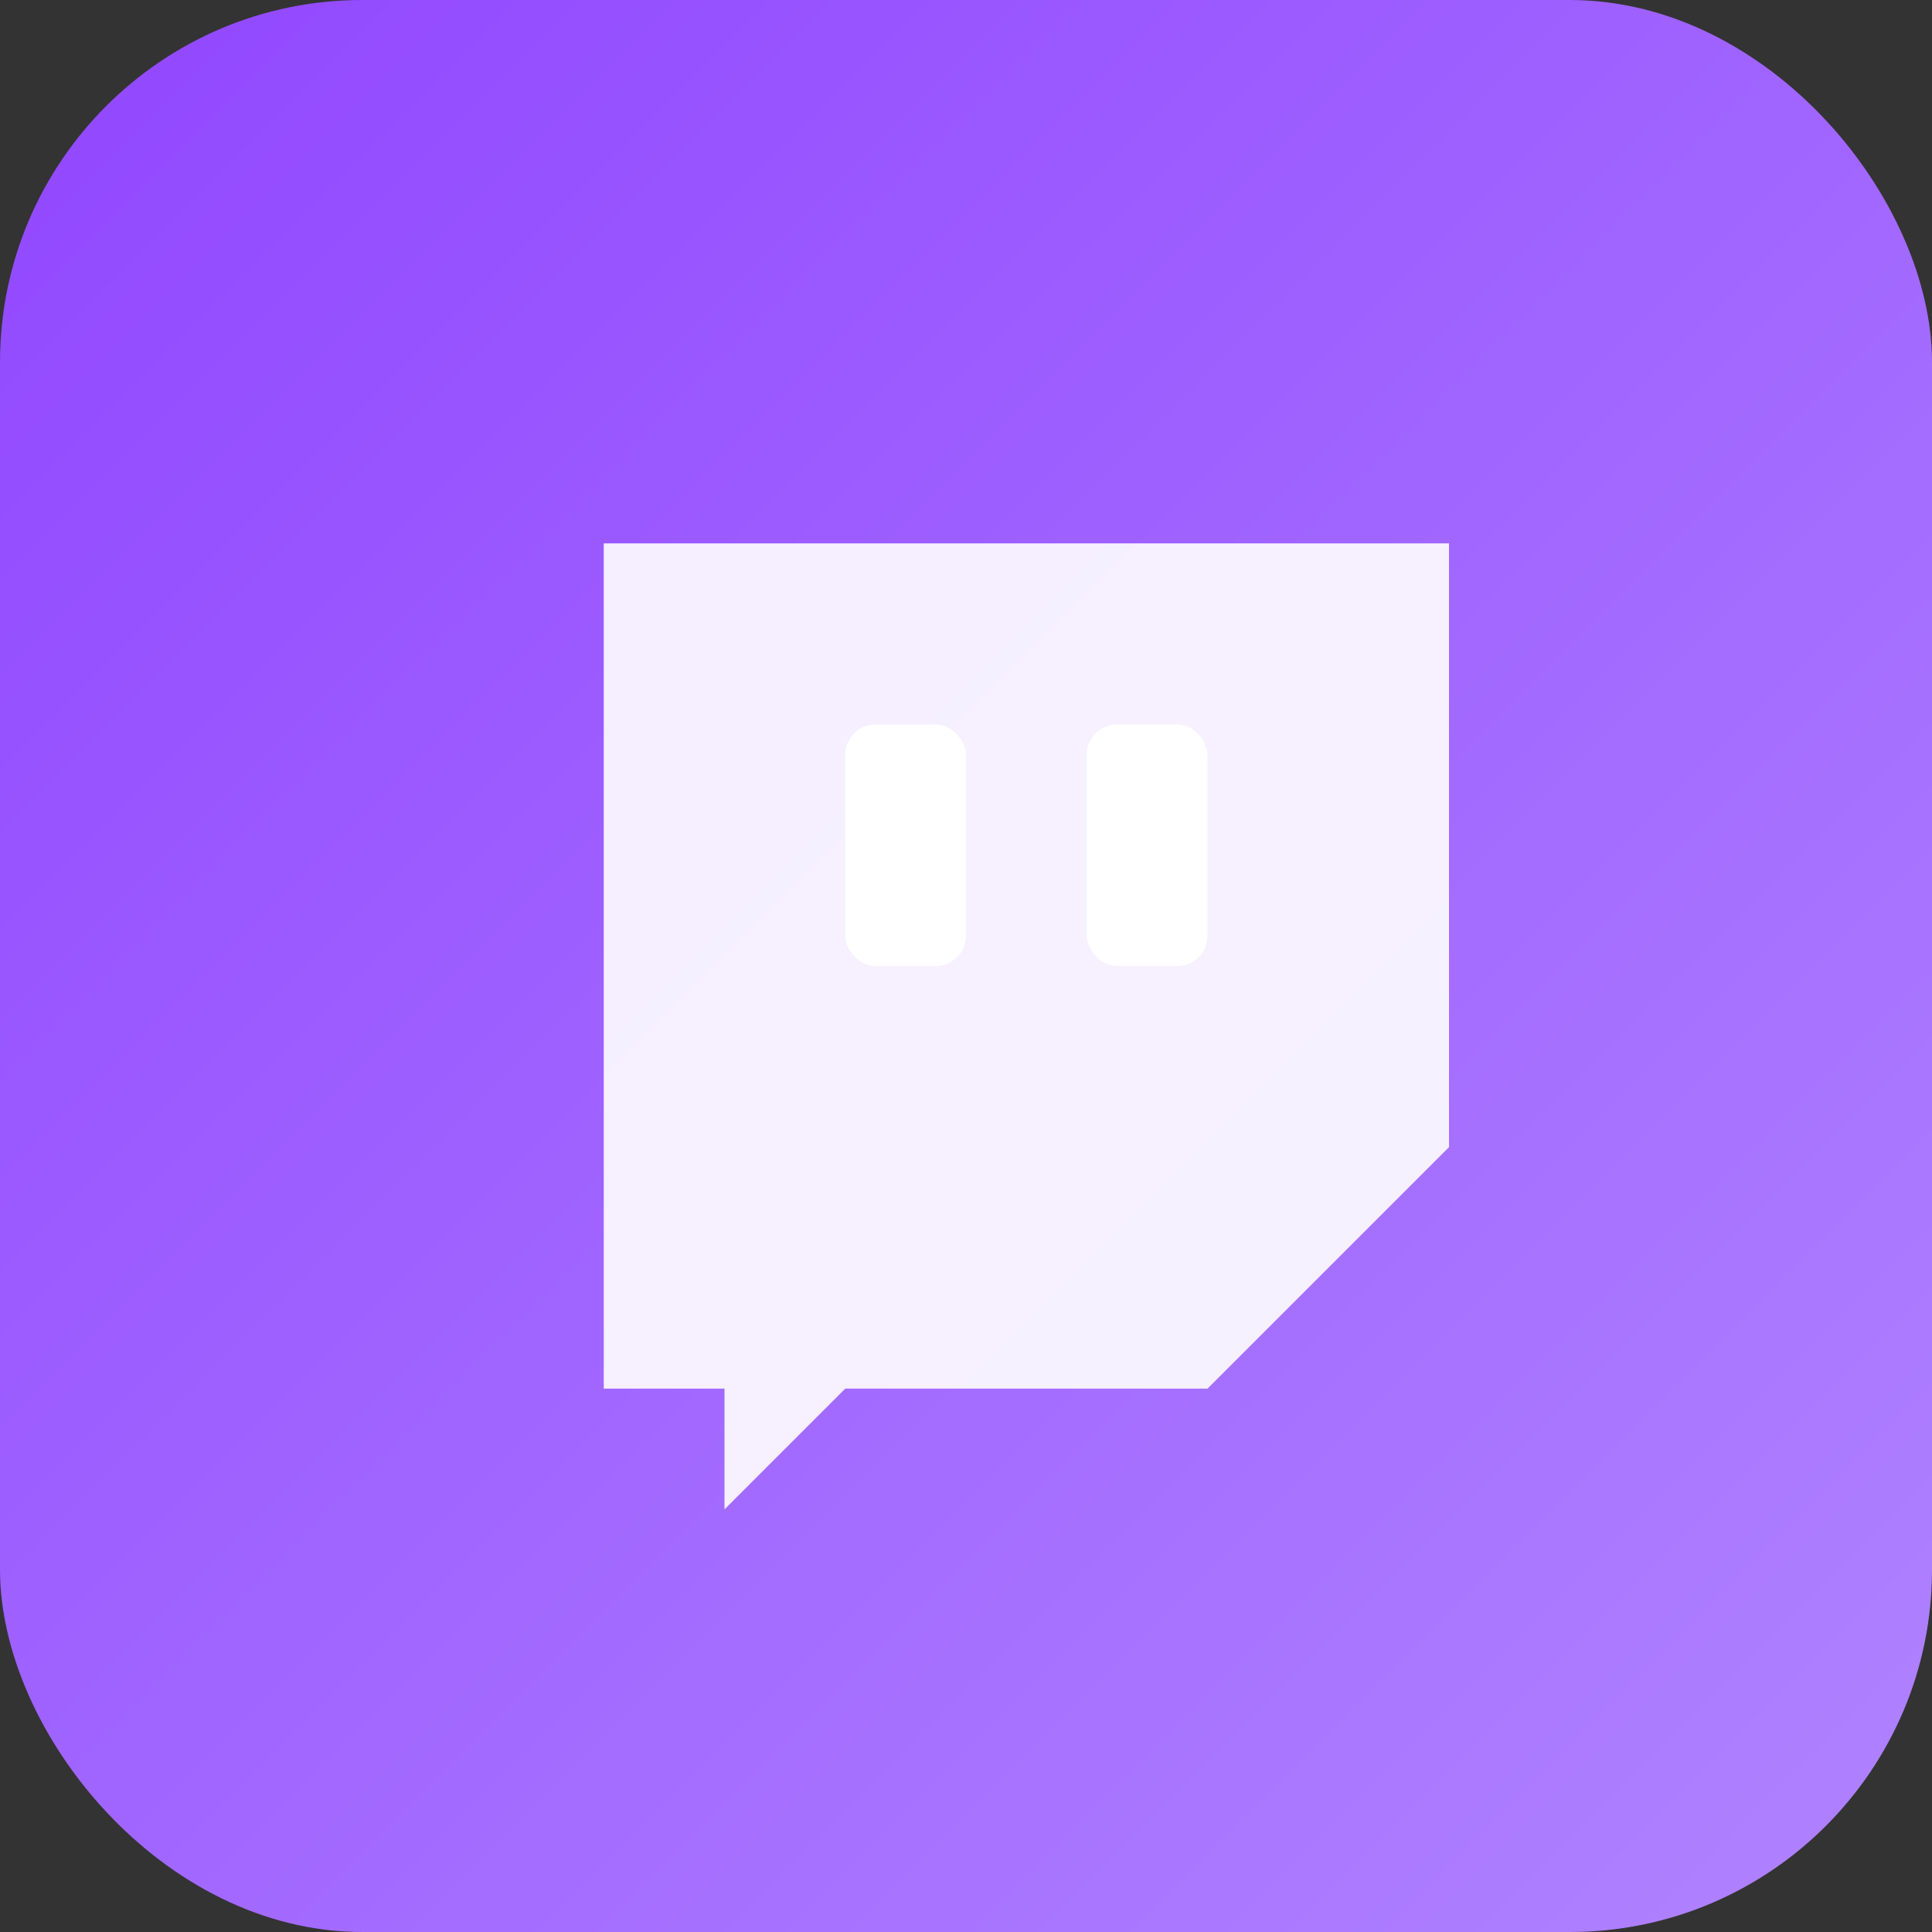 <svg xmlns="http://www.w3.org/2000/svg" viewBox="0 0 64 64">
  <rect x="0" y="0" width="64" height="64" fill="#333333" stroke="none"/>
  <defs>
    <linearGradient id="g" x1="0" y1="0" x2="1" y2="1">
      <stop offset="0%" stop-color="#9146FF"/>
      <stop offset="100%" stop-color="#b084ff"/>
    </linearGradient>
  </defs>
  <rect width="64" height="64" rx="12" fill="url(#g)"/>
  <g fill="#fff">
    <path d="M20 18h28v20l-8 8H28l-4 4v-4h-4z" opacity="0.9"/>
    <rect x="28" y="24" width="4" height="8" rx="1"/>
    <rect x="36" y="24" width="4" height="8" rx="1"/>
  </g>
</svg>
